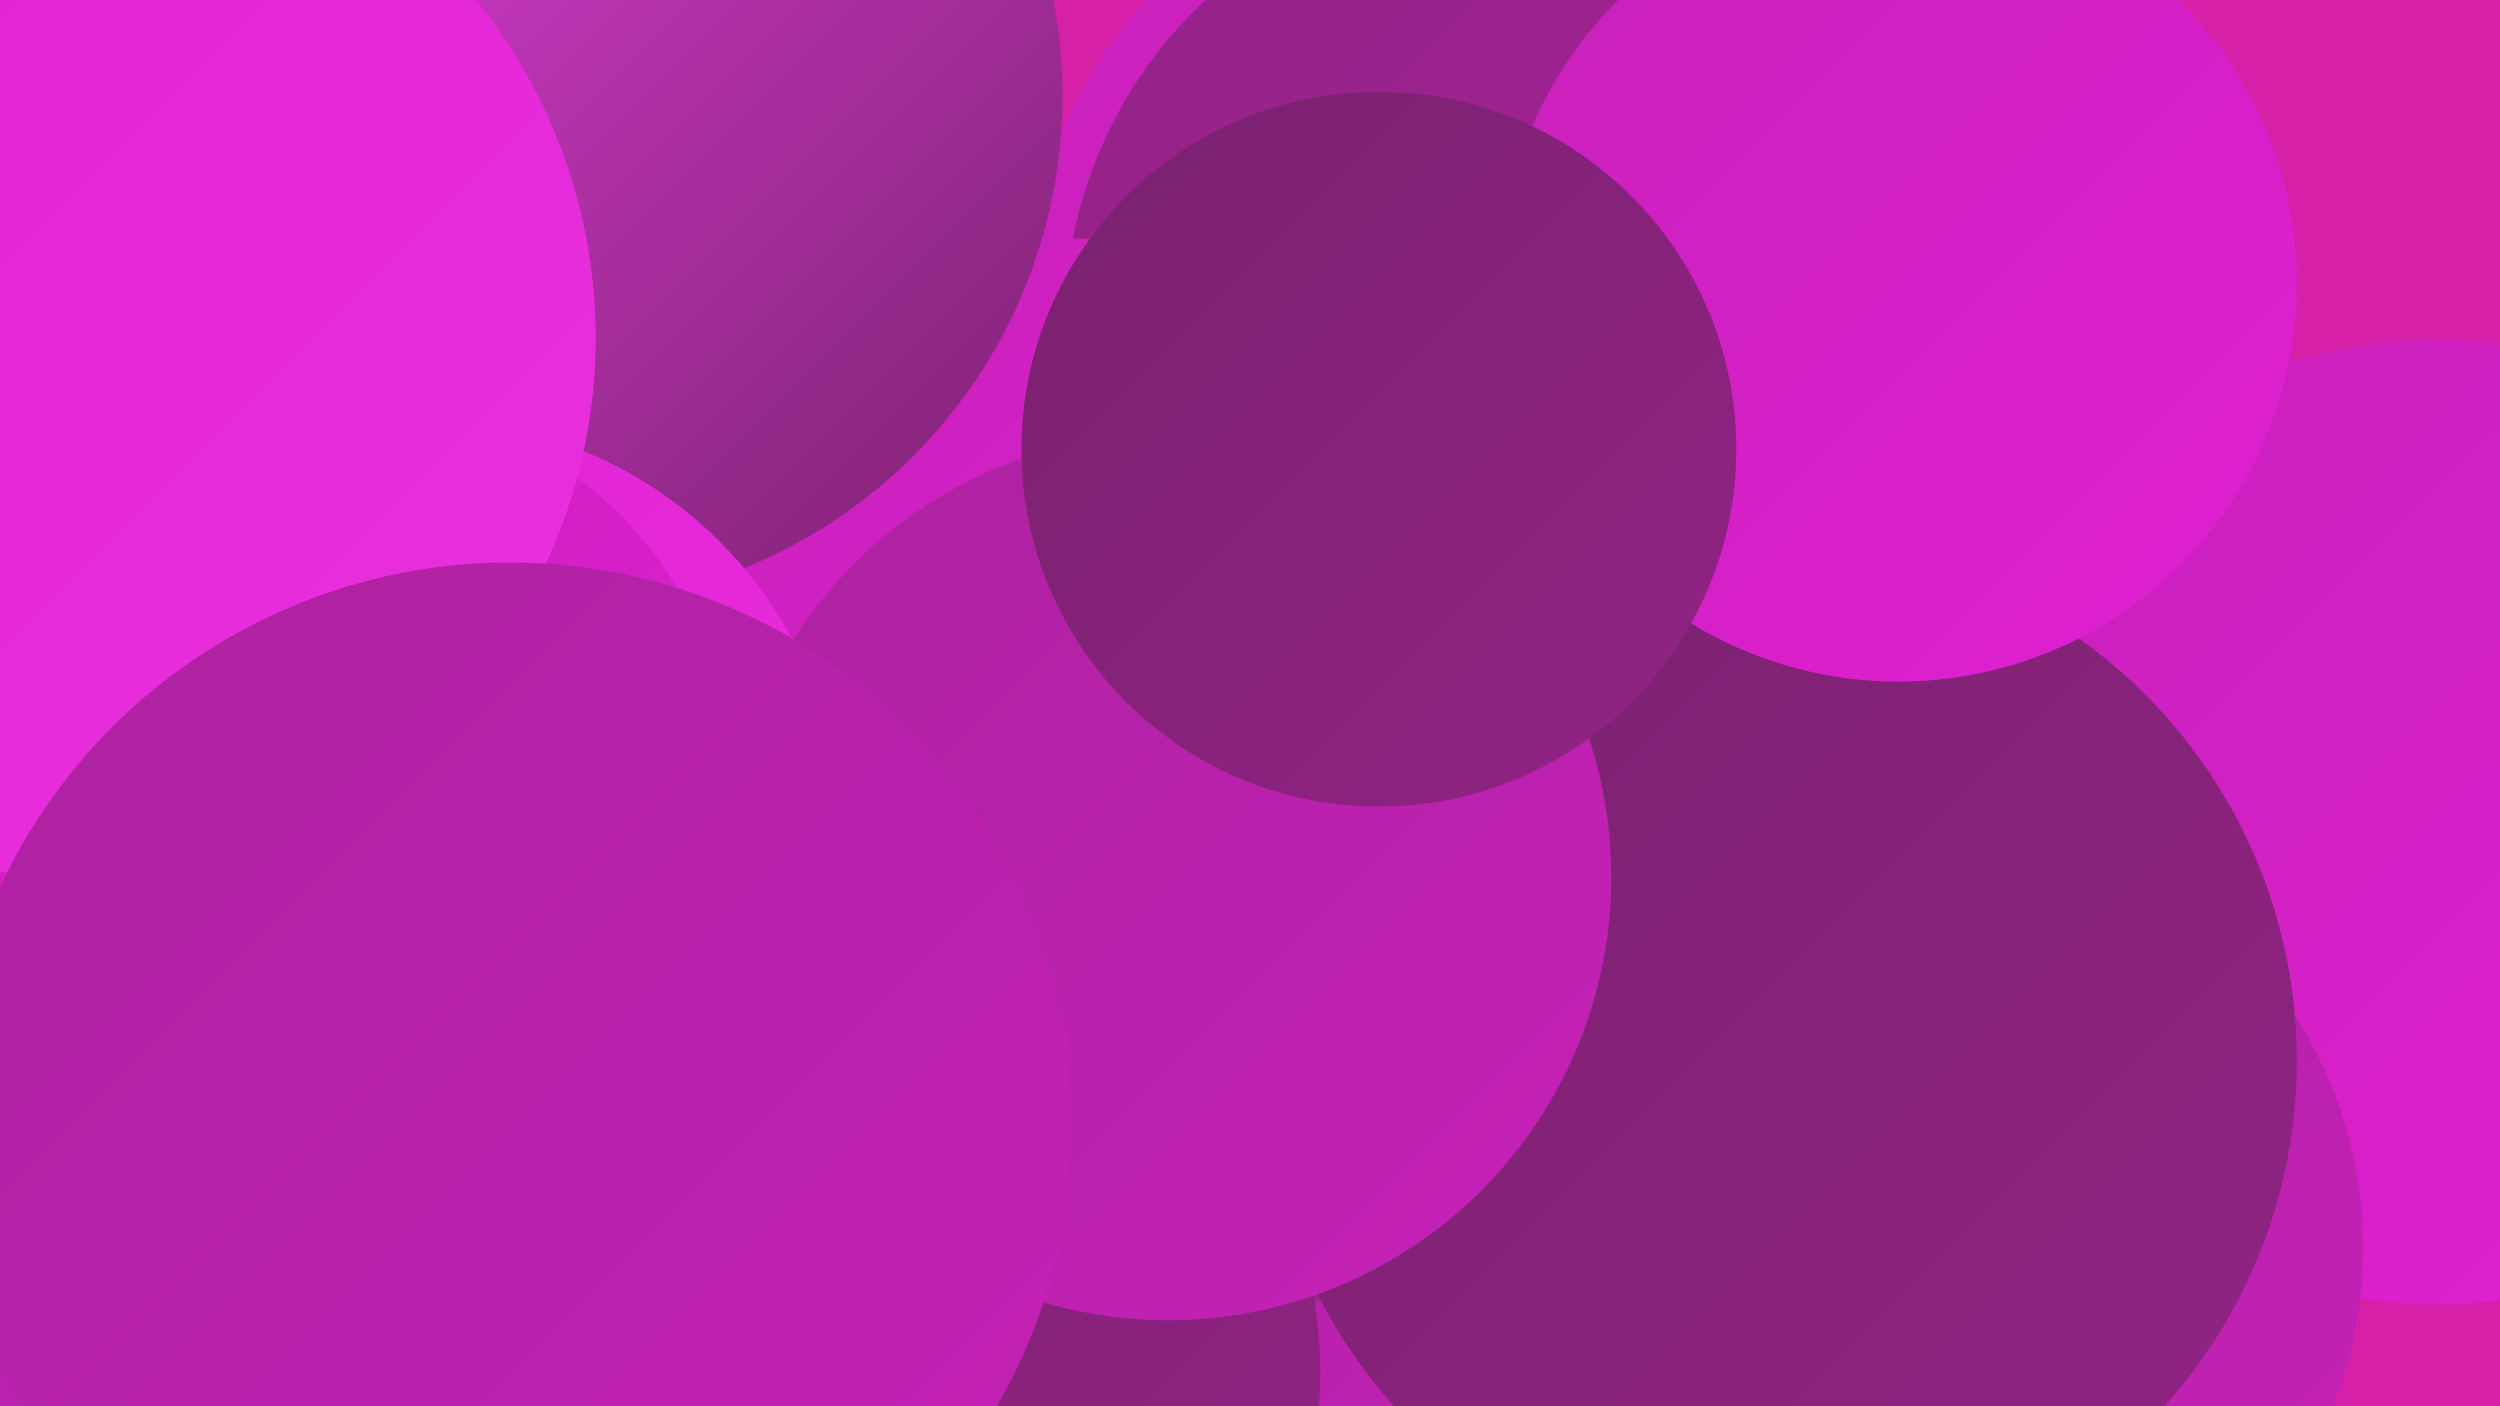 <?xml version="1.0" encoding="UTF-8"?><svg width="1280" height="720" xmlns="http://www.w3.org/2000/svg"><defs><linearGradient id="grad0" x1="0%" y1="0%" x2="100%" y2="100%"><stop offset="0%" style="stop-color:#79216e;stop-opacity:1" /><stop offset="100%" style="stop-color:#922385;stop-opacity:1" /></linearGradient><linearGradient id="grad1" x1="0%" y1="0%" x2="100%" y2="100%"><stop offset="0%" style="stop-color:#922385;stop-opacity:1" /><stop offset="100%" style="stop-color:#ab229e;stop-opacity:1" /></linearGradient><linearGradient id="grad2" x1="0%" y1="0%" x2="100%" y2="100%"><stop offset="0%" style="stop-color:#ab229e;stop-opacity:1" /><stop offset="100%" style="stop-color:#c721b9;stop-opacity:1" /></linearGradient><linearGradient id="grad3" x1="0%" y1="0%" x2="100%" y2="100%"><stop offset="0%" style="stop-color:#c721b9;stop-opacity:1" /><stop offset="100%" style="stop-color:#e120d3;stop-opacity:1" /></linearGradient><linearGradient id="grad4" x1="0%" y1="0%" x2="100%" y2="100%"><stop offset="0%" style="stop-color:#e120d3;stop-opacity:1" /><stop offset="100%" style="stop-color:#e931df;stop-opacity:1" /></linearGradient><linearGradient id="grad5" x1="0%" y1="0%" x2="100%" y2="100%"><stop offset="0%" style="stop-color:#e931df;stop-opacity:1" /><stop offset="100%" style="stop-color:#f143ea;stop-opacity:1" /></linearGradient><linearGradient id="grad6" x1="0%" y1="0%" x2="100%" y2="100%"><stop offset="0%" style="stop-color:#f143ea;stop-opacity:1" /><stop offset="100%" style="stop-color:#79216e;stop-opacity:1" /></linearGradient></defs><rect width="1280" height="720" fill="#d520a7" /><circle cx="752" cy="153" r="225" fill="url(#grad3)" /><circle cx="772" cy="166" r="227" fill="url(#grad1)" /><circle cx="1248" cy="421" r="247" fill="url(#grad3)" /><circle cx="990" cy="639" r="220" fill="url(#grad2)" /><circle cx="716" cy="584" r="217" fill="url(#grad2)" /><circle cx="700" cy="391" r="277" fill="url(#grad6)" /><circle cx="190" cy="199" r="247" fill="url(#grad2)" /><circle cx="911" cy="543" r="265" fill="url(#grad0)" /><circle cx="545" cy="348" r="226" fill="url(#grad3)" /><circle cx="114" cy="281" r="226" fill="url(#grad3)" /><circle cx="283" cy="49" r="261" fill="url(#grad6)" /><circle cx="448" cy="703" r="228" fill="url(#grad0)" /><circle cx="218" cy="428" r="213" fill="url(#grad4)" /><circle cx="598" cy="449" r="227" fill="url(#grad2)" /><circle cx="24" cy="588" r="195" fill="url(#grad2)" /><circle cx="181" cy="400" r="193" fill="url(#grad3)" /><circle cx="972" cy="145" r="204" fill="url(#grad3)" /><circle cx="706" cy="230" r="183" fill="url(#grad0)" /><circle cx="30" cy="173" r="275" fill="url(#grad4)" /><circle cx="261" cy="576" r="288" fill="url(#grad2)" /></svg>